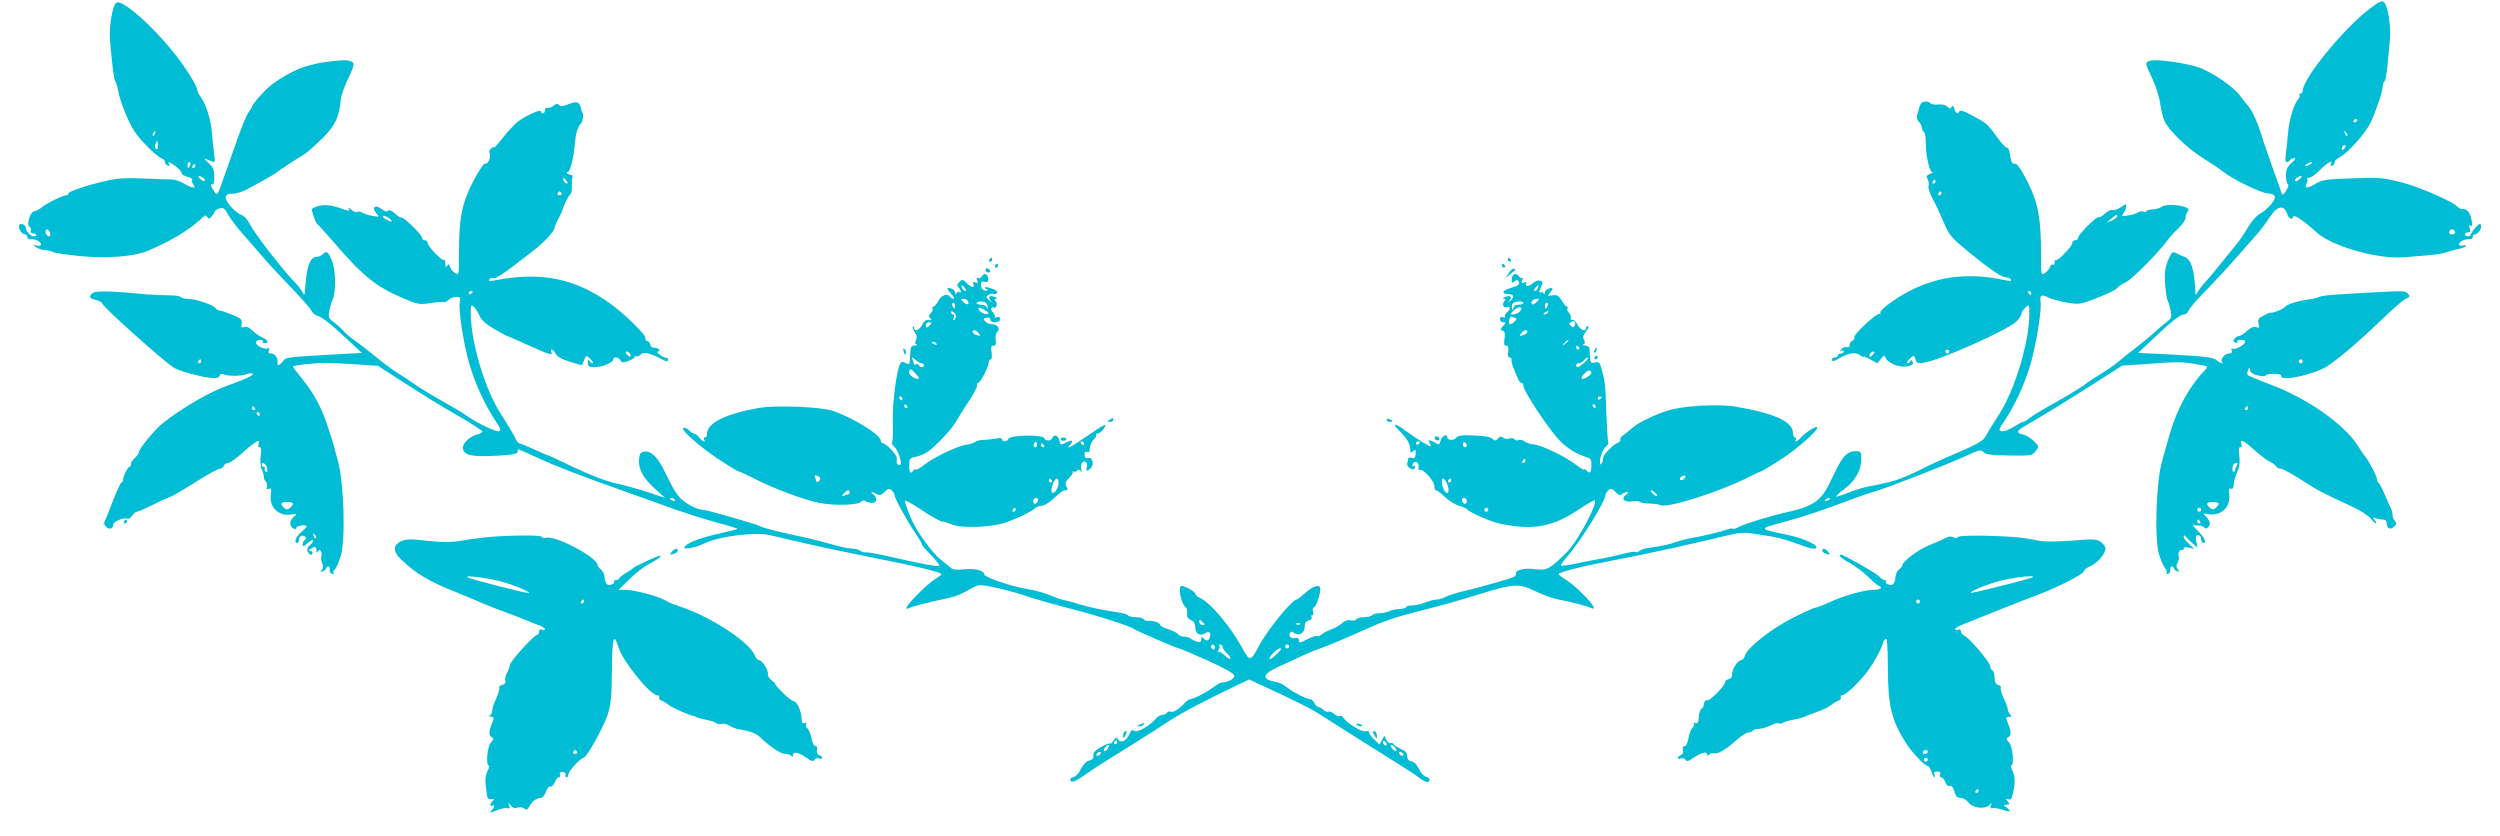 <?xml version="1.0" standalone="no"?>
<!DOCTYPE svg PUBLIC "-//W3C//DTD SVG 20010904//EN"
 "http://www.w3.org/TR/2001/REC-SVG-20010904/DTD/svg10.dtd">
<svg version="1.0" xmlns="http://www.w3.org/2000/svg"
 width="1280pt" height="428pt" viewBox="0 0 1280 428"
 preserveAspectRatio="xMidYMid meet">
<g transform="translate(0,428) scale(0.1,-0.1)"
fill="#00bcd4" stroke="none">
<path d="M12134 4236 c-133 -100 -344 -358 -344 -421 0 -8 -5 -15 -12 -15 -6
0 -8 -3 -5 -7 4 -3 1 -13 -7 -22 -22 -25 -47 -110 -51 -171 -3 -30 -7 -76 -11
-102 -4 -32 -3 -48 4 -48 6 0 14 5 17 10 3 6 13 10 21 10 10 0 5 -9 -13 -24
-21 -18 -28 -33 -29 -63 0 -21 4 -41 9 -45 7 -4 3 -17 -8 -34 -13 -21 -20 -24
-23 -14 -2 8 -21 62 -42 120 -21 58 -51 143 -65 190 -23 72 -52 129 -75 150
-3 3 -18 22 -34 44 -34 45 -150 123 -215 143 -67 21 -201 40 -236 33 -35 -7
-35 -9 6 -95 17 -36 34 -91 39 -123 4 -31 14 -72 21 -89 20 -48 117 -142 199
-193 40 -25 85 -55 100 -67 47 -39 199 -113 231 -113 18 0 32 -6 36 -16 6 -17
-38 -68 -78 -90 -15 -7 -39 -35 -55 -61 -15 -26 -40 -64 -55 -83 -95 -119
-152 -188 -173 -210 -13 -14 -28 -34 -34 -45 -11 -19 -11 -19 -12 5 -5 112
-22 165 -58 176 -9 3 -25 10 -34 15 -26 13 -27 13 -48 -35 -14 -34 -18 -61
-15 -115 3 -39 8 -79 13 -89 5 -9 12 -33 16 -54 6 -32 3 -39 -21 -57 -16 -12
-47 -38 -69 -59 -23 -20 -65 -55 -94 -77 -29 -22 -67 -52 -85 -68 -18 -15 -57
-42 -87 -60 -30 -18 -68 -43 -84 -56 -16 -12 -65 -43 -109 -68 -131 -74 -149
-85 -174 -104 -13 -11 -28 -19 -33 -19 -4 0 -27 -12 -49 -26 -22 -14 -49 -24
-60 -22 -18 3 -16 8 17 58 49 73 101 185 129 281 28 93 59 279 53 320 -6 37 4
44 39 26 15 -8 57 -19 93 -26 60 -10 71 -9 130 13 75 28 127 53 135 66 3 5 22
17 41 26 31 15 170 155 211 213 9 13 33 40 54 60 22 20 39 45 39 56 0 12 5 26
12 33 26 26 -107 47 -138 21 -7 -5 -26 -11 -43 -11 -17 -1 -31 -5 -31 -9 0 -5
-7 -6 -15 -3 -8 4 -21 2 -28 -3 -6 -6 -29 -13 -50 -16 -34 -5 -37 -4 -26 9 7
9 13 24 14 34 2 18 1 18 -26 -1 -15 -10 -34 -17 -41 -14 -8 3 -26 -5 -41 -19
-14 -13 -28 -21 -32 -18 -8 8 -105 -89 -105 -105 0 -7 -7 -13 -15 -13 -8 0
-15 -7 -15 -15 0 -16 -76 -95 -85 -87 -3 3 -5 -2 -5 -12 0 -9 -4 -15 -9 -11
-5 3 -12 -3 -15 -12 -3 -10 -15 -24 -26 -31 -20 -12 -20 -10 -20 100 0 182
-15 261 -70 369 -33 65 -53 93 -64 91 -15 -3 -20 10 -28 63 -2 11 -8 20 -13
19 -6 -1 -28 24 -51 55 -48 67 -52 70 -129 111 -36 20 -61 28 -63 21 -6 -18
-19 -12 -26 12 -4 16 -8 19 -14 9 -7 -10 -11 -10 -21 1 -7 9 -25 14 -46 12
-19 -2 -37 1 -40 6 -8 12 -42 12 -50 -1 -3 -5 -8 -18 -10 -27 -2 -10 -6 -25
-10 -34 -3 -9 1 -23 9 -32 9 -9 16 -22 16 -31 0 -8 5 -18 10 -21 6 -3 10 -28
10 -55 0 -65 19 -150 33 -151 7 0 2 -4 -11 -9 -19 -8 -21 -13 -12 -29 5 -11 7
-26 4 -34 -3 -8 7 -39 23 -68 16 -30 41 -84 57 -122 26 -61 37 -74 123 -145
114 -93 171 -132 194 -132 10 0 21 -5 25 -11 4 -8 -3 -9 -22 -5 -227 50 -412
15 -592 -112 -35 -24 -59 -48 -55 -54 3 -6 2 -8 -4 -5 -12 8 -137 -109 -129
-121 3 -6 -1 -12 -9 -16 -8 -3 -15 -13 -15 -22 0 -10 -5 -14 -14 -11 -8 3 -20
-2 -28 -11 -9 -11 -10 -14 0 -8 6 4 12 2 12 -3 0 -6 -7 -11 -15 -11 -8 0 -15
-4 -15 -10 0 -5 -7 -10 -15 -10 -8 0 -15 -4 -15 -10 0 -14 4 -13 43 9 45 25
80 29 101 12 9 -7 16 -11 16 -7 0 3 16 -3 36 -14 l35 -20 19 22 c17 21 19 21
25 5 11 -27 70 -50 110 -43 25 5 33 11 28 22 -5 12 -7 13 -14 3 -4 -8 -10 -11
-14 -8 -3 3 4 14 15 24 20 18 21 18 27 -4 5 -20 11 -23 42 -18 79 10 424 164
474 210 15 15 27 32 27 40 0 8 9 22 20 32 20 18 20 17 20 -36 -1 -144 -73
-381 -153 -508 -29 -45 -60 -95 -69 -112 -13 -26 -40 -41 -150 -89 -74 -31
-152 -67 -174 -79 -51 -27 -122 -57 -159 -66 -16 -4 -39 -9 -50 -12 -11 -3
-40 -9 -65 -13 -25 -4 -73 -19 -107 -33 -35 -14 -63 -22 -63 -19 1 4 21 22 45
40 53 39 85 96 85 152 0 37 -2 40 -28 40 -40 0 -63 -21 -96 -86 -16 -33 -36
-72 -44 -89 -39 -78 -85 -109 -202 -135 -92 -20 -223 -60 -253 -76 -16 -9 -31
-14 -34 -11 -3 3 -17 1 -32 -5 -27 -10 -132 -35 -186 -44 -16 -2 -48 -11 -70
-18 -38 -14 -86 -24 -149 -32 -15 -2 -34 -8 -42 -15 -7 -6 -17 -8 -22 -5 -5 3
-33 -2 -63 -10 -30 -8 -79 -19 -109 -24 -30 -5 -88 -16 -129 -25 -40 -9 -76
-13 -79 -11 -2 3 11 23 30 44 65 72 198 285 198 317 0 7 7 18 15 25 13 11 19
9 37 -9 14 -16 23 -20 31 -12 6 6 18 11 26 11 11 0 11 -3 -4 -13 -27 -21 -9
-40 31 -34 19 3 36 2 38 -2 3 -4 26 -9 52 -9 25 -1 50 -5 55 -8 31 -19 308 69
454 144 28 14 53 26 58 27 4 0 46 25 94 55 90 57 205 158 197 172 -6 9 -59
-25 -85 -54 -17 -19 -34 -25 -24 -8 3 5 1 10 -4 10 -6 0 -11 10 -11 23 0 58
-96 102 -295 135 -88 15 -265 5 -345 -20 -61 -18 -152 -62 -179 -86 -14 -13
-36 -30 -48 -39 -13 -8 -20 -19 -17 -24 3 -5 -3 -12 -13 -16 -21 -7 -72 -58
-74 -73 -1 -5 -2 -14 -3 -19 0 -5 -5 -13 -10 -18 -5 -4 -6 9 -2 32 4 22 16 47
26 56 11 9 17 19 15 21 -3 3 -7 67 -10 144 -5 153 -7 169 -24 232 -10 37 -15
41 -35 36 -20 -5 -23 -1 -25 28 -1 18 -3 39 -3 46 -1 6 -11 12 -22 13 -12 0
-15 3 -9 6 9 3 10 10 3 23 -7 13 -4 24 11 44 11 14 16 26 10 26 -6 0 -11 -4
-11 -10 0 -21 -30 -9 -43 18 -7 15 -19 26 -26 24 -7 -1 -11 3 -9 10 3 7 -1 19
-9 26 -7 8 -11 18 -8 23 4 5 2 9 -2 9 -5 0 -17 14 -27 31 -15 26 -23 30 -47
27 -26 -4 -28 -3 -14 12 20 22 19 29 -5 23 -11 -3 -20 -13 -21 -22 0 -10 -2
-11 -6 -3 -2 6 -10 9 -16 5 -7 -4 -8 0 -4 10 4 10 10 23 13 31 9 23 -25 27
-48 6 -20 -19 -44 -18 -33 1 4 5 -2 6 -11 2 -14 -5 -16 -3 -10 12 4 11 4 16 0
12 -4 -4 -12 1 -19 10 -15 20 -35 9 -35 -19 0 -16 3 -18 14 -9 10 9 16 9 21 1
9 -15 0 -23 -42 -35 -40 -12 -48 -28 -16 -30 34 -2 39 -13 18 -33 -16 -14 -17
-15 -6 0 15 20 3 28 -24 17 -12 -4 -14 -8 -5 -8 10 -1 11 -4 3 -12 -15 -15 -5
-39 13 -32 19 7 18 -11 -1 -27 -8 -7 -12 -16 -9 -21 3 -5 -2 -6 -10 -3 -11 4
-16 0 -16 -10 0 -9 7 -16 17 -16 15 0 15 -1 -1 -19 -15 -16 -15 -19 -2 -24 11
-4 13 -15 9 -41 -4 -28 -2 -36 9 -36 10 0 13 -8 10 -30 -3 -19 0 -30 7 -30 7
0 11 -6 10 -12 -1 -7 3 -25 9 -40 7 -16 16 -39 22 -53 5 -14 14 -25 20 -25 5
0 10 -7 10 -16 0 -26 130 -223 185 -279 44 -44 84 -69 147 -89 13 -4 17 -15
16 -41 -1 -37 -7 -42 -26 -23 -7 7 -12 8 -12 4 0 -4 -17 6 -38 22 -54 43 -176
102 -217 106 -19 2 -41 9 -50 16 -8 7 -21 10 -30 7 -8 -4 -17 -2 -21 4 -3 5
-15 7 -25 4 -11 -4 -26 -2 -33 4 -10 8 -17 7 -26 -4 -10 -12 -16 -13 -27 -3
-17 13 -34 16 -117 19 -42 2 -62 -2 -70 -12 -12 -16 -46 -14 -46 2 0 21 -28 7
-34 -17 -5 -18 -10 -23 -19 -16 -7 5 -20 12 -30 15 -15 6 -16 4 -6 -14 10 -20
9 -20 -30 3 -23 13 -64 40 -92 61 -56 42 -76 43 -36 3 40 -39 57 -68 57 -94 0
-21 2 -22 15 -12 13 11 15 8 13 -14 -2 -20 -6 -25 -20 -20 -10 3 -18 1 -18 -5
0 -5 -2 -15 -5 -23 -3 -7 3 -18 14 -25 16 -10 20 -9 25 3 4 9 2 12 -5 8 -7 -4
-10 -1 -7 7 8 24 33 16 31 -9 -2 -13 1 -21 5 -18 16 9 75 -54 76 -82 1 -15 3
-25 7 -22 3 3 23 -12 45 -33 21 -20 56 -42 76 -47 20 -6 38 -14 40 -18 4 -10
94 -52 148 -68 25 -8 81 -17 126 -21 106 -8 193 18 298 89 42 28 78 49 81 46
16 -16 -84 -204 -139 -261 -83 -85 -106 -99 -158 -92 -61 9 -109 -2 -106 -22
2 -11 -11 -20 -42 -28 -94 -28 -187 -53 -239 -65 -29 -7 -65 -19 -80 -26 -14
-8 -36 -14 -47 -14 -12 0 -38 -7 -57 -15 -20 -8 -50 -15 -67 -15 -16 0 -30 -4
-30 -8 0 -5 -16 -9 -35 -10 -19 -1 -44 -6 -54 -12 -11 -5 -33 -10 -50 -10 -16
0 -33 -4 -36 -10 -3 -5 -21 -10 -40 -10 -19 0 -37 -5 -41 -11 -3 -6 -16 -8
-28 -5 -15 4 -30 -2 -45 -15 -12 -11 -36 -25 -54 -31 -17 -6 -40 -18 -50 -26
-9 -8 -20 -12 -23 -9 -4 3 -24 -3 -45 -13 -46 -24 -49 -24 -49 -6 0 9 -7 12
-19 9 -21 -5 -36 11 -26 27 5 8 11 7 20 0 23 -19 55 -2 55 30 0 20 6 29 21 33
12 3 18 10 14 16 -3 6 -2 11 3 11 6 0 8 9 5 20 -3 11 -1 20 4 20 10 0 33 65
33 94 0 27 -35 18 -76 -19 -21 -19 -41 -35 -46 -35 -22 0 -152 -159 -192 -237
-43 -81 -48 -81 -86 -10 -56 104 -162 231 -213 254 -15 7 -27 17 -27 23 0 10
-52 40 -70 40 -21 0 -3 -92 22 -111 5 -3 7 -16 6 -30 -2 -17 4 -27 20 -34 15
-7 22 -18 22 -38 0 -32 24 -46 51 -29 20 13 32 2 23 -22 -7 -19 -16 -20 -32
-4 -9 9 -12 8 -12 -6 0 -13 -5 -16 -22 -11 -13 4 -27 11 -32 16 -6 5 -20 9
-32 9 -12 0 -27 6 -33 13 -6 8 -29 19 -51 26 -22 6 -40 16 -40 21 0 11 -39 25
-62 21 -9 -1 -19 3 -23 9 -3 5 -21 10 -40 10 -19 0 -36 4 -39 9 -3 5 -23 11
-43 14 -84 13 -151 26 -203 42 -30 10 -66 19 -80 22 -13 2 -38 10 -55 18 -39
17 -90 32 -140 40 -72 11 -215 60 -215 73 0 21 -51 34 -106 27 -36 -4 -56 -2
-65 7 -8 7 -33 28 -56 46 -39 30 -112 131 -141 192 -24 53 -42 103 -38 107 2
3 43 -20 89 -51 47 -31 92 -56 100 -56 8 0 32 -7 53 -16 48 -20 204 -14 274
11 62 22 132 56 148 72 7 7 23 13 35 13 12 0 40 17 62 38 42 38 48 42 65 42 7
0 7 6 0 19 -8 16 -5 25 14 44 14 14 22 28 18 33 -4 4 -2 4 5 0 6 -3 15 -1 19
5 4 8 9 7 16 -2 7 -10 8 -9 4 6 -3 11 -2 26 3 34 12 19 33 3 26 -20 -7 -22 1
-25 20 -5 19 18 8 58 -14 51 -12 -3 -17 1 -18 16 -1 14 3 19 13 15 10 -4 14 2
14 19 0 14 9 34 19 44 11 11 17 22 13 25 -3 3 1 6 9 6 13 0 44 38 37 45 -2 2
-42 -23 -88 -55 -79 -55 -121 -77 -92 -48 22 22 12 29 -18 13 -29 -15 -30 -15
-36 10 -6 26 -29 34 -36 13 -6 -17 -36 -18 -42 -1 -8 19 -175 16 -183 -4 -6
-16 -33 -17 -33 -2 0 7 -11 8 -29 4 -16 -3 -45 -7 -63 -7 -18 0 -39 -5 -46
-11 -7 -6 -27 -12 -44 -14 -42 -4 -172 -67 -216 -103 -20 -16 -39 -27 -43 -24
-4 2 -10 0 -14 -6 -12 -20 -21 -9 -20 27 0 34 3 38 32 44 18 3 45 14 60 24 38
24 132 123 150 160 9 16 37 62 63 100 26 39 45 76 43 83 -3 6 0 12 6 12 11 0
54 85 54 108 0 6 5 12 10 12 5 0 7 15 4 35 -5 27 -2 35 10 35 11 0 14 8 11 30
-3 18 1 35 9 42 17 14 -1 38 -29 38 -11 0 -26 6 -33 14 -12 12 -11 15 5 19 13
3 20 0 20 -9 0 -8 10 -14 25 -14 16 0 25 6 25 16 0 11 -5 14 -17 10 -10 -4
-14 -4 -10 0 4 4 0 15 -9 25 -10 11 -12 19 -5 24 6 3 11 3 11 -2 0 -4 4 -1 10
7 5 9 5 19 -2 27 -8 10 -7 13 3 14 8 0 5 4 -6 8 -27 11 -39 3 -24 -17 10 -13
9 -13 -7 1 -16 15 -17 19 -4 27 8 5 20 8 27 5 7 -2 15 0 18 5 4 6 -6 15 -20
20 -33 13 -55 13 -35 0 12 -7 11 -9 -5 -8 -14 1 -20 10 -22 26 -1 19 3 23 18
19 14 -4 19 0 19 13 0 26 -21 36 -32 16 -5 -9 -14 -13 -20 -10 -8 5 -9 1 -5
-10 6 -14 3 -17 -9 -12 -12 4 -15 2 -10 -9 8 -22 -11 -18 -35 6 -19 19 -22 20
-37 5 -13 -12 -13 -18 -4 -28 14 -14 16 -32 3 -24 -5 4 -12 0 -14 -6 -4 -8 -6
-7 -6 3 -1 9 -10 19 -21 22 -26 7 -25 -1 2 -30 12 -13 16 -23 10 -23 -6 0 -14
5 -17 10 -13 20 -45 10 -60 -20 -9 -16 -20 -30 -26 -30 -6 0 -8 -4 -4 -9 3 -5
-1 -16 -9 -24 -11 -11 -12 -17 -3 -26 9 -10 8 -12 -8 -9 -13 2 -24 -6 -33 -24
-13 -28 -42 -39 -42 -16 0 6 -3 9 -6 5 -3 -3 1 -16 10 -28 10 -15 12 -27 6
-40 -7 -12 -6 -19 3 -22 6 -3 3 -6 -9 -6 -21 -1 -22 -4 -25 -66 -1 -32 -3 -34
-21 -24 -15 8 -23 8 -28 -2 -19 -29 -41 -200 -39 -296 2 -57 0 -106 -4 -109
-4 -4 1 -12 10 -19 9 -7 22 -31 29 -54 10 -35 10 -41 -2 -41 -8 0 -14 6 -13
13 1 6 1 18 0 25 -1 16 -55 72 -70 72 -6 0 -11 6 -11 13 0 29 -129 111 -241
152 -60 22 -293 32 -385 16 -167 -29 -264 -77 -264 -132 0 -11 -5 -19 -11 -19
-5 0 -7 -4 -4 -10 12 -19 -11 -10 -25 10 -8 11 -20 20 -26 20 -6 0 -17 7 -24
15 -7 8 -20 15 -28 15 -29 0 69 -89 171 -157 54 -36 103 -66 110 -67 7 -1 40
-17 74 -34 107 -55 258 -111 339 -127 82 -16 203 -11 215 8 4 6 12 6 20 1 8
-5 23 -9 35 -9 25 -1 28 30 4 45 -20 13 -4 13 20 0 15 -8 23 -5 39 11 17 18
23 20 36 9 8 -7 15 -18 15 -25 0 -15 66 -136 108 -197 18 -26 32 -50 32 -55 0
-5 20 -28 45 -53 24 -25 44 -49 45 -54 0 -11 -72 2 -290 52 -41 9 -81 15 -88
14 -8 -2 -19 2 -26 7 -7 6 -26 12 -42 12 -29 2 -54 7 -149 34 -27 8 -104 26
-170 40 -66 14 -131 31 -145 37 -14 6 -29 13 -35 14 -123 38 -254 74 -266 74
-31 0 -97 36 -121 65 -24 30 -33 45 -77 135 -32 67 -67 102 -99 98 -23 -3 -27
-8 -30 -40 -4 -50 20 -94 81 -150 l52 -47 -85 28 c-47 16 -121 36 -165 46 -51
11 -128 40 -214 81 -73 35 -135 64 -138 64 -3 0 -34 13 -70 30 -35 16 -69 30
-74 30 -5 0 -16 15 -24 33 -8 17 -40 70 -69 115 -84 129 -156 371 -156 524 0
35 2 39 16 28 8 -8 21 -28 29 -46 9 -22 32 -43 75 -68 33 -20 63 -36 65 -36 3
0 28 -11 57 -24 164 -74 179 -79 171 -60 -8 23 11 16 22 -7 7 -15 30 -28 70
-40 33 -10 61 -19 63 -19 1 0 7 12 13 26 9 26 10 26 29 9 11 -10 18 -21 15
-24 -4 -3 -10 1 -15 9 -8 12 -10 10 -10 -7 0 -20 5 -23 35 -23 38 0 95 24 95
40 0 16 28 12 37 -5 7 -12 14 -13 41 -3 18 7 32 16 32 21 0 4 4 6 9 3 5 -3 14
1 20 8 13 16 45 10 99 -18 36 -19 42 -20 42 -6 0 6 -3 9 -7 8 -5 -2 -19 5 -33
15 -13 9 -19 17 -12 17 7 0 10 5 7 10 -3 6 -15 10 -26 10 -10 0 -19 6 -19 14
0 8 -7 17 -16 20 -8 3 -13 10 -10 15 8 12 -105 123 -180 177 -180 129 -353
164 -588 119 -29 -6 -37 -5 -31 4 4 7 13 10 20 7 14 -5 53 22 190 128 72 55
125 112 125 132 0 5 8 25 19 44 10 19 19 38 20 42 6 24 32 78 41 83 5 3 9 20
8 38 -1 18 0 39 3 47 2 8 -1 14 -8 15 -15 0 -30 15 -15 15 11 0 30 76 36 150
4 50 13 78 32 100 10 12 13 55 4 55 -1 0 -3 8 -5 19 -7 34 -21 40 -63 23 -29
-12 -42 -13 -50 -5 -9 9 -16 7 -29 -4 -10 -8 -24 -13 -30 -11 -7 3 -13 -2 -13
-11 0 -9 -4 -16 -10 -16 -5 0 -10 4 -10 9 0 13 -63 -14 -109 -45 -20 -13 -57
-52 -83 -85 -27 -34 -48 -58 -48 -54 0 4 -7 2 -15 -5 -8 -7 -12 -17 -9 -22 10
-16 -6 -60 -20 -55 -8 3 -30 -29 -63 -91 -58 -113 -73 -186 -73 -367 0 -113 0
-115 -20 -103 -11 7 -23 21 -26 32 -5 15 -8 16 -15 5 -6 -10 -9 -8 -9 10 0 13
-2 22 -5 19 -9 -8 -85 71 -85 87 0 8 -7 15 -15 15 -8 0 -15 6 -15 14 0 15 -99
111 -106 103 -3 -3 -17 6 -31 19 -17 16 -30 21 -36 15 -7 -7 -19 -3 -35 10
-32 24 -51 5 -24 -24 16 -18 15 -19 -23 -12 -22 4 -45 12 -52 17 -7 5 -17 7
-23 3 -6 -4 -21 1 -32 12 -12 10 -18 12 -14 6 9 -16 7 -16 -44 2 -49 17 -88
19 -123 6 -24 -9 -24 -11 -12 -46 6 -21 16 -40 21 -44 5 -3 38 -40 74 -81 157
-184 225 -238 364 -297 75 -32 83 -33 140 -25 34 6 64 8 69 5 4 -2 14 3 23 11
8 9 26 16 39 16 22 0 24 -3 19 -29 -8 -38 21 -222 51 -320 28 -96 80 -208 129
-281 30 -45 33 -56 20 -58 -16 -4 -115 44 -169 82 -16 12 -39 26 -50 32 -119
67 -187 108 -220 132 -22 16 -58 39 -80 53 -22 13 -73 50 -113 84 -41 33 -88
70 -105 81 -18 12 -44 34 -59 50 -14 16 -38 37 -52 47 -23 16 -26 23 -20 55 4
20 11 46 16 56 19 37 18 155 -3 202 -19 46 -27 52 -47 32 -7 -7 -20 -13 -29
-13 -37 0 -54 -49 -62 -180 -2 -19 -2 -19 -14 2 -7 12 -22 32 -35 45 -68 70
-211 255 -236 306 -9 18 -27 37 -39 41 -37 15 -89 75 -81 95 4 10 15 16 28 14
11 -1 37 4 56 11 33 14 170 90 180 101 5 5 96 65 141 92 14 9 54 45 90 80 66
66 86 109 94 200 2 20 19 69 39 109 36 76 36 83 -9 90 -19 3 -120 -8 -155 -17
-8 -2 -32 -8 -52 -13 -51 -12 -160 -75 -200 -114 -39 -38 -78 -85 -78 -93 0
-3 -9 -18 -20 -33 -10 -15 -39 -86 -63 -157 -25 -71 -56 -160 -70 -198 -24
-68 -25 -68 -41 -45 -18 26 -21 43 -7 34 5 -3 9 15 8 41 -1 38 -6 50 -32 72
-16 14 -22 23 -13 19 10 -4 25 -10 35 -14 14 -6 15 -1 9 43 -4 27 -9 74 -11
105 -5 65 -29 142 -56 181 -11 14 -19 31 -19 37 0 14 -31 69 -74 130 -109 155
-299 333 -339 318 -20 -8 -40 -124 -34 -194 15 -158 20 -199 27 -208 4 -5 11
-28 15 -50 10 -56 53 -163 85 -210 33 -48 113 -127 138 -136 9 -3 17 -12 17
-19 0 -7 6 -15 14 -18 8 -3 11 0 7 7 -11 17 2 13 34 -11 17 -12 30 -27 30 -34
0 -7 14 -15 30 -19 17 -4 27 -11 24 -16 -3 -6 0 -16 6 -24 19 -22 -8 -19 -48
5 -18 11 -45 20 -60 21 -15 0 -80 2 -144 5 -88 4 -136 2 -190 -11 -99 -22
-198 -55 -198 -66 0 -5 -5 -9 -11 -9 -17 0 -101 -41 -124 -61 -11 -9 -29 -19
-40 -21 -21 -4 -41 -68 -24 -79 6 -3 9 -12 7 -19 -2 -8 2 -14 9 -15 20 0 27
-15 7 -15 -18 0 -40 24 -42 44 -1 15 -26 26 -33 14 -9 -14 12 -48 28 -48 7 0
13 -6 13 -14 0 -8 8 -13 17 -11 22 3 53 -12 53 -27 0 -6 -10 -8 -22 -5 -22 6
-22 6 -4 -8 11 -8 31 -15 44 -15 13 0 32 -5 42 -10 11 -6 78 -15 149 -22 136
-12 268 -1 336 27 123 52 219 110 284 173 12 11 15 11 23 0 7 -10 11 -9 23 6
8 10 16 22 17 26 2 4 12 10 24 14 16 5 25 -2 42 -33 12 -22 49 -70 83 -108 33
-37 81 -93 107 -123 26 -30 88 -96 137 -147 50 -52 94 -102 99 -113 5 -11 18
-23 30 -26 26 -8 72 -44 160 -127 l69 -64 -129 -7 c-263 -15 -258 -14 -276
-36 -18 -23 -30 -26 -27 -7 4 22 -13 47 -32 47 -13 0 -17 5 -12 17 4 10 2 14
-5 10 -15 -10 -62 13 -62 30 0 7 9 13 21 13 11 0 18 -4 15 -8 -3 -5 1 -9 9 -9
24 0 17 17 -12 29 -16 7 -38 23 -51 36 -14 15 -29 21 -41 17 -15 -4 -18 -1
-14 18 4 20 -2 27 -47 45 -29 12 -59 22 -66 22 -7 0 -17 6 -21 13 -11 16 -103
47 -141 47 -17 0 -33 4 -36 9 -4 5 -30 9 -59 9 -28 0 -81 2 -117 5 -171 17
-261 19 -275 7 -22 -18 -18 -28 14 -35 16 -3 32 -12 34 -19 9 -23 332 -311
371 -331 33 -17 127 -43 178 -49 35 -4 47 -2 52 10 4 10 11 12 23 7 22 -10 91
-9 115 1 10 4 23 6 30 4 16 -6 -27 -26 -147 -70 -86 -33 -222 -113 -313 -186
-42 -33 -122 -132 -122 -150 0 -5 -9 -17 -20 -27 -11 -10 -20 -24 -20 -32 0
-7 -3 -13 -7 -13 -9 0 -33 -49 -33 -67 0 -7 -4 -13 -8 -13 -4 0 -22 -39 -41
-87 -18 -49 -37 -96 -43 -107 -7 -14 -6 -22 5 -33 16 -17 37 -10 37 12 0 15
57 38 72 29 5 -3 16 3 24 15 8 12 20 21 25 21 5 0 41 15 79 34 37 19 78 37 90
41 11 4 70 38 130 76 60 38 116 69 125 69 8 0 18 7 21 15 4 8 14 15 23 15 9 0
46 27 82 60 63 56 85 66 72 34 -3 -8 0 -14 7 -14 8 0 9 -13 5 -42 -4 -26 -2
-55 6 -73 7 -16 11 -34 10 -39 -1 -4 3 -14 10 -22 6 -8 9 -20 6 -28 -4 -10 -1
-13 9 -9 13 5 15 0 11 -26 -11 -67 40 -117 106 -105 27 4 30 3 16 -8 -25 -20
-30 -45 -12 -60 13 -10 17 -10 20 0 5 12 53 18 53 6 0 -3 -13 -16 -28 -29 -27
-23 -39 -55 -20 -55 4 0 8 6 8 14 0 20 19 31 32 18 6 -6 6 -12 -1 -16 -6 -4
-11 -14 -11 -23 0 -14 4 -13 23 5 13 12 26 19 30 16 3 -4 -3 -14 -14 -23 -13
-10 -18 -22 -14 -34 8 -18 25 -24 25 -7 0 6 -6 10 -12 10 -9 0 -8 4 2 10 22
14 30 12 30 -7 0 -14 2 -15 9 -5 7 11 10 10 15 -3 3 -9 4 -21 1 -25 -3 -5 -1
-19 4 -33 7 -17 6 -28 -2 -36 -9 -9 -8 -11 6 -6 9 4 17 11 17 16 0 5 5 9 10 9
6 0 10 -7 8 -16 -2 -10 4 -19 12 -22 8 -3 12 -1 8 3 -4 4 -2 13 6 19 7 6 21
38 31 70 25 83 16 374 -15 486 -11 41 -22 82 -24 90 -2 9 -16 51 -31 95 -31
94 -70 164 -131 239 -24 30 -44 57 -44 59 0 7 120 20 175 19 28 -1 97 -4 155
-8 l105 -7 115 -74 c130 -84 183 -117 323 -198 53 -31 97 -61 97 -65 0 -4 -12
-11 -28 -15 -34 -8 -72 -43 -72 -66 0 -40 45 -50 178 -42 76 4 102 9 102 20 0
7 2 13 4 13 2 0 43 -19 92 -41 91 -43 227 -95 464 -179 74 -26 185 -66 245
-88 61 -21 158 -52 217 -68 59 -15 106 -30 104 -32 -2 -2 -48 -14 -103 -26
-98 -23 -155 -46 -169 -67 -9 -15 59 -3 98 17 72 37 262 62 340 44 29 -7 108
-25 176 -41 67 -16 225 -49 350 -74 229 -45 352 -75 352 -85 0 -3 -14 -14 -31
-24 -18 -11 -58 -46 -90 -78 -59 -60 -75 -87 -41 -70 15 8 70 22 210 53 23 5
59 20 80 32 20 13 48 27 62 30 26 6 167 -27 269 -63 31 -10 119 -35 196 -55
136 -34 310 -90 330 -105 14 -10 222 -100 232 -100 4 0 70 -28 146 -62 96 -44
137 -67 137 -79 0 -15 -33 -32 -66 -34 -6 0 -26 -12 -45 -26 -35 -26 -100 -59
-116 -59 -5 0 -16 -8 -25 -17 -28 -32 -60 -52 -73 -47 -7 3 -16 1 -20 -5 -3
-6 -14 -11 -23 -11 -10 0 -25 -9 -34 -20 -32 -37 -97 -73 -111 -62 -10 8 -16
4 -25 -18 -16 -34 -42 -47 -57 -26 -10 12 -13 12 -24 -6 -7 -11 -15 -18 -18
-15 -3 3 -24 -5 -46 -18 -30 -17 -41 -29 -39 -43 2 -14 -4 -21 -21 -26 -15 -3
-31 -20 -42 -42 -9 -20 -26 -39 -36 -41 -10 -3 -19 -9 -19 -12 0 -21 17 -17
59 11 77 53 91 62 228 147 73 45 169 106 215 137 71 46 182 105 373 196 l41
19 84 -39 c115 -53 231 -110 254 -125 99 -63 379 -240 431 -272 36 -22 82 -52
101 -67 20 -15 40 -25 45 -22 15 9 10 21 -10 27 -10 2 -27 21 -36 40 -10 22
-25 37 -38 39 -15 2 -22 10 -22 26 0 17 -9 28 -32 37 -17 7 -34 18 -37 24 -4
6 -11 9 -16 6 -5 -3 -14 4 -21 16 l-11 22 -13 -22 -12 -23 -26 25 c-15 13 -27
30 -27 36 0 7 -7 10 -18 7 -19 -6 -99 43 -115 71 -5 7 -13 11 -18 7 -6 -3 -19
2 -29 11 -10 9 -23 14 -29 11 -5 -3 -16 1 -24 9 -9 8 -20 15 -26 15 -6 0 -15
9 -21 20 -6 11 -15 20 -21 20 -18 0 -82 32 -118 59 -19 14 -39 26 -45 26 -6 1
-23 5 -38 9 -48 14 -35 40 35 71 34 16 91 41 126 58 35 16 76 33 90 37 31 10
145 58 222 93 86 40 159 66 261 92 142 36 222 58 353 99 155 48 184 49 268 8
36 -18 90 -37 119 -42 61 -11 151 -35 167 -44 6 -4 11 -3 11 3 0 17 -91 110
-136 138 -24 15 -44 30 -44 33 0 10 116 40 275 70 159 30 388 80 569 124 88
21 101 22 178 10 97 -14 133 -23 211 -52 61 -23 87 -27 87 -14 0 17 -78 50
-160 66 -135 28 -135 29 -19 60 100 26 213 64 364 121 39 15 86 31 105 36 69
19 376 139 479 186 64 30 74 32 85 19 9 -13 36 -16 130 -18 114 -2 120 -1 138
22 19 23 19 23 -8 51 -15 15 -40 31 -55 34 -39 9 -36 19 14 47 84 48 254 153
372 229 l120 77 105 7 c175 13 203 13 265 2 33 -5 62 -11 64 -13 3 -2 -3 -12
-12 -22 -77 -79 -142 -198 -177 -322 -12 -41 -31 -106 -41 -145 -30 -106 -39
-401 -14 -476 10 -30 24 -61 31 -70 8 -9 11 -19 7 -24 -5 -4 -1 -6 7 -3 8 3
14 12 12 22 -2 9 2 16 8 16 5 0 10 -4 10 -9 0 -5 7 -12 16 -15 14 -5 15 -4 5
8 -9 11 -10 20 -1 36 6 11 8 24 5 29 -7 13 5 42 16 35 5 -3 9 0 9 6 0 8 9 10
28 6 l27 -7 -27 26 c-16 14 -28 31 -28 38 0 7 3 8 8 2 4 -5 20 -21 36 -35 l28
-25 -7 32 c-5 26 -3 33 9 33 9 0 16 -8 16 -20 0 -11 5 -20 10 -20 19 0 10 24
-22 57 l-32 33 26 0 c15 0 30 -5 33 -10 10 -17 35 8 28 28 -3 9 -13 23 -22 31
-14 12 -11 13 19 8 65 -9 113 40 103 104 -3 24 -1 30 9 27 8 -4 14 3 14 16 2
25 7 41 23 81 8 18 10 47 6 73 -4 29 -3 42 5 42 7 0 10 6 7 14 -12 31 8 23 62
-25 31 -28 67 -56 81 -62 14 -6 29 -17 33 -24 4 -7 16 -13 25 -13 9 0 55 -25
102 -55 83 -54 105 -66 261 -138 42 -19 85 -47 96 -61 12 -14 24 -26 28 -26 4
0 1 8 -6 17 -12 15 -12 16 4 10 10 -4 27 -7 38 -7 12 0 19 -7 19 -19 0 -28 19
-36 38 -17 13 12 14 19 4 28 -7 7 -12 20 -12 30 0 10 -4 26 -9 36 -5 9 -19 42
-32 72 -13 30 -27 57 -31 58 -5 2 -8 11 -8 19 0 15 -41 93 -62 118 -5 5 -22
31 -38 56 -70 108 -257 239 -440 308 -63 24 -118 47 -121 50 -4 3 -3 15 1 26
7 15 9 16 9 4 1 -9 9 -20 19 -24 25 -11 62 -15 62 -7 0 4 18 8 40 8 27 1 40
-3 40 -12 0 -30 179 11 242 55 69 48 173 138 273 235 55 54 111 101 124 107
20 8 21 12 10 25 -11 14 -30 15 -119 10 -258 -13 -316 -18 -335 -26 -11 -5
-36 -11 -55 -13 -61 -9 -111 -25 -123 -40 -10 -12 -64 -32 -75 -28 -1 1 -16
-6 -33 -15 -26 -13 -30 -20 -25 -41 6 -21 4 -24 -13 -18 -13 4 -28 -3 -47 -20
-15 -14 -32 -25 -39 -25 -7 0 -18 -6 -24 -14 -9 -11 -8 -15 4 -20 9 -3 13 -2
10 4 -3 6 5 10 19 10 17 0 24 -4 20 -14 -6 -16 -52 -38 -65 -31 -5 3 -6 -1 -3
-9 4 -11 0 -16 -15 -16 -20 0 -46 -32 -34 -44 14 -13 -11 -5 -27 9 -18 16 -62
21 -274 32 l-129 6 69 65 c98 93 146 132 166 132 9 0 19 8 23 19 3 10 42 56
88 102 45 46 109 115 142 153 33 38 81 92 106 120 26 28 61 74 78 101 38 60
74 69 90 23 10 -29 26 -37 33 -16 4 11 66 -32 116 -79 78 -74 317 -142 454
-130 34 3 94 8 131 11 38 4 76 10 85 15 9 4 34 11 54 15 21 4 40 11 43 15 3 5
-4 7 -15 4 -11 -3 -20 0 -20 5 0 15 31 30 53 27 9 -2 17 3 17 11 0 8 5 14 11
14 17 0 38 32 31 48 -3 10 -11 6 -28 -14 -13 -15 -24 -31 -24 -36 0 -4 -7 -8
-15 -8 -8 0 -15 5 -15 10 0 6 7 10 16 10 11 0 14 6 9 21 -5 16 -4 19 5 14 9
-6 10 1 5 26 -9 42 -22 59 -46 59 -10 0 -20 4 -24 9 -14 24 -195 103 -288 127
-94 24 -113 26 -253 21 -129 -4 -155 -8 -185 -26 -44 -27 -63 -28 -50 -2 6 10
7 21 4 25 -3 3 1 6 10 6 10 0 34 18 56 40 35 37 72 56 55 29 -4 -7 -1 -10 7
-7 8 3 13 10 12 17 -2 6 10 17 25 25 42 21 135 126 160 179 28 60 62 162 62
186 0 11 4 22 9 25 7 5 13 49 27 211 7 69 -10 173 -29 193 -11 11 -24 5 -73
-32z m-64 -570 c0 -3 -4 -8 -10 -11 -5 -3 -10 -1 -10 4 0 6 5 11 10 11 6 0 10
-2 10 -4z m-11277 -71 c-3 -9 -8 -14 -10 -11 -3 3 -2 9 2 15 9 16 15 13 8 -4z
m11225 -10 c-3 -3 -9 2 -12 12 -6 14 -5 15 5 6 7 -7 10 -15 7 -18z m-11210
-51 c0 -15 -4 -22 -10 -16 -5 5 -6 16 -2 25 9 23 12 21 12 -9z m11194 -16 c-7
-7 -12 -8 -12 -2 0 14 12 26 19 19 2 -3 -1 -11 -7 -17z m-11028 -83 c-4 -8 -8
-15 -10 -15 -2 0 -4 7 -4 15 0 8 4 15 10 15 5 0 7 -7 4 -15z m10856 5 c-8 -5
-19 -10 -25 -10 -5 0 -3 5 5 10 8 5 20 10 25 10 6 0 3 -5 -5 -10z m-10830 -10
c0 -5 -5 -10 -11 -10 -5 0 -7 5 -4 10 3 6 8 10 11 10 2 0 4 -4 4 -10z m40 -60
c8 -5 11 -12 8 -16 -4 -3 -14 1 -23 10 -18 17 -9 21 15 6z m10735 -6 c-9 -9
-19 -13 -23 -10 -3 4 0 11 8 16 24 15 33 11 15 -6z m-8875 -9 c7 -9 8 -15 2
-15 -5 0 -12 7 -16 15 -3 8 -4 15 -2 15 2 0 9 -7 16 -15z m7010 -5 c0 -5 -5
-10 -11 -10 -5 0 -7 5 -4 10 3 6 8 10 11 10 2 0 4 -4 4 -10z m-7035 -60 c3 -5
-1 -10 -10 -10 -9 0 -13 5 -10 10 3 6 8 10 10 10 2 0 7 -4 10 -10z m7065 0 c0
-5 -5 -10 -11 -10 -5 0 -7 5 -4 10 3 6 8 10 11 10 2 0 4 -4 4 -10z m-7935
-140 c4 -6 -5 -5 -19 2 -14 6 -26 15 -26 20 0 10 36 -7 45 -22z m8835 22 c0
-5 -12 -14 -27 -21 l-28 -11 24 20 c26 22 31 24 31 12z m-10584 -100 c-10 -10
-29 15 -21 28 6 9 10 8 17 -4 6 -10 7 -20 4 -24z m12314 17 c0 -5 -7 -9 -15
-9 -15 0 -20 12 -9 23 8 8 24 -1 24 -14z m-7630 -284 c7 -9 8 -15 2 -15 -5 0
-12 7 -16 15 -3 8 -4 15 -2 15 2 0 9 -7 16 -15z m2934 0 c-4 -8 -11 -15 -16
-15 -6 0 -5 6 2 15 7 8 14 15 16 15 2 0 1 -7 -2 -15z m-5454 -19 c0 -3 -4 -8
-10 -11 -5 -3 -10 -1 -10 4 0 6 5 11 10 11 6 0 10 -2 10 -4z m7980 -6 c0 -5
-2 -10 -4 -10 -3 0 -8 5 -11 10 -3 6 -1 10 4 10 6 0 11 -4 11 -10z m-5445 -41
c12 -19 -5 -23 -22 -6 -16 16 -16 17 -1 17 9 0 20 -5 23 -11z m2912 -6 c-9 -9
-19 -14 -23 -11 -10 10 6 28 24 28 15 0 15 -1 -1 -17z m-2810 -24 c1 -15 0
-17 -3 -6 -3 10 -15 17 -30 17 -13 0 -24 4 -24 9 0 5 12 8 28 7 20 -2 27 -9
29 -27z m2743 20 c0 -5 -11 -9 -25 -9 -17 0 -25 -6 -26 -17 0 -11 -2 -13 -6
-5 -3 7 -3 18 0 25 5 14 57 19 57 6z m-2910 -14 c0 -8 -2 -15 -4 -15 -2 0 -6
7 -10 15 -3 8 -1 15 4 15 6 0 10 -7 10 -15z m3034 0 c-4 -8 -8 -15 -10 -15 -2
0 -4 7 -4 15 0 8 4 15 10 15 5 0 7 -7 4 -15z m-2869 -43 c-17 -4 -45 15 -45
30 0 5 14 1 31 -9 22 -13 26 -19 14 -21z m2735 28 c0 -12 -24 -30 -42 -30 -17
0 -17 1 0 18 17 18 42 25 42 12z m-2897 -46 c-3 -8 -7 -14 -10 -14 -3 0 -3 7
1 15 3 8 1 15 -4 15 -6 0 -10 5 -10 11 0 8 4 8 14 -1 8 -6 12 -18 9 -26z
m3032 26 c-3 -5 -12 -10 -18 -10 -7 0 -6 4 3 10 19 12 23 12 15 0z m-171 -26
c13 -5 13 -8 1 -20 -20 -20 -34 -17 -28 6 6 22 6 22 27 14z m309 -40 c-4 -11
-8 -12 -20 -3 -11 10 -11 14 -1 20 17 10 28 2 21 -17z m-3293 12 c0 -2 -7 -9
-15 -16 -12 -10 -15 -10 -15 4 0 9 7 16 15 16 8 0 15 -2 15 -4z m240 -51 c14
-16 10 -18 -14 -9 -9 3 -16 10 -16 15 0 14 16 11 30 -6z m2810 6 c0 -5 -7 -12
-16 -15 -24 -9 -28 -7 -14 9 14 17 30 20 30 6z m210 -45 c0 -2 -8 -10 -17 -17
-16 -13 -17 -12 -4 4 13 16 21 21 21 13z m-3235 -16 c3 -6 -1 -7 -9 -4 -18 7
-21 14 -7 14 6 0 13 -4 16 -10z m3290 -20 c3 -5 1 -10 -4 -10 -6 0 -11 5 -11
10 0 6 2 10 4 10 3 0 8 -4 11 -10z m1895 -20 c0 -5 -4 -10 -10 -10 -5 0 -10 5
-10 10 0 6 5 10 10 10 6 0 10 -4 10 -10z m-6755 -11 c11 -17 -1 -21 -15 -4 -8
9 -8 15 -2 15 6 0 14 -5 17 -11z m6365 -4 c-7 -9 -15 -13 -17 -11 -7 7 7 26
19 26 6 0 6 -6 -2 -15z m-4872 -45 c7 0 12 -4 12 -10 0 -13 -17 -13 -25 0 -4
6 -11 8 -16 5 -5 -4 -9 -4 -9 -1 0 2 -3 13 -7 23 -6 17 -6 17 14 1 11 -10 25
-18 31 -18z m3412 25 c0 -7 -43 -45 -52 -45 -4 0 -8 5 -8 10 0 6 6 10 14 10 7
0 19 7 26 15 13 15 20 19 20 10z m-7100 -15 c0 -5 -5 -10 -11 -10 -5 0 -7 5
-4 10 3 6 8 10 11 10 2 0 4 -4 4 -10z m10760 0 c0 -5 -4 -10 -10 -10 -5 0 -10
5 -10 10 0 6 5 10 10 10 6 0 10 -4 10 -10z m-7100 -65 c16 -17 19 -25 9 -25
-22 1 -52 27 -44 39 8 15 8 15 35 -14z m3444 -10 c-33 -25 -50 -18 -24 10 16
17 27 22 34 15 7 -7 4 -15 -10 -25z m-3514 -115 c0 -5 -2 -10 -4 -10 -3 0 -8
5 -11 10 -3 6 -1 10 4 10 6 0 11 -4 11 -10z m3580 6 c0 -3 -4 -8 -10 -11 -5
-3 -10 -1 -10 4 0 6 5 11 10 11 6 0 10 -2 10 -4z m-3555 -46 c3 -5 1 -10 -4
-10 -6 0 -11 5 -11 10 0 6 2 10 4 10 3 0 8 -4 11 -10z m3525 0 c0 -5 -2 -10
-4 -10 -3 0 -8 5 -11 10 -3 6 -1 10 4 10 6 0 11 -4 11 -10z m-6865 -10 c3 -5
1 -10 -4 -10 -6 0 -11 5 -11 10 0 6 2 10 4 10 3 0 8 -4 11 -10z m10205 0 c0
-5 -5 -10 -11 -10 -5 0 -7 5 -4 10 3 6 8 10 11 10 2 0 4 -4 4 -10z m-10180
-30 c0 -5 -2 -10 -4 -10 -3 0 -8 5 -11 10 -3 6 -1 10 4 10 6 0 11 -4 11 -10z
m3976 -167 c-10 -10 -19 5 -10 18 6 11 8 11 12 0 2 -7 1 -15 -2 -18z m244 17
c0 -5 -2 -10 -4 -10 -3 0 -8 5 -11 10 -3 6 -1 10 4 10 6 0 11 -4 11 -10z
m1720 6 c0 -3 -4 -8 -10 -11 -5 -3 -10 -1 -10 4 0 6 5 11 10 11 6 0 10 -2 10
-4z m240 -17 c0 -5 -4 -9 -10 -9 -5 0 -10 7 -10 16 0 8 5 12 10 9 6 -3 10 -10
10 -16z m-2165 1 c3 -5 1 -10 -4 -10 -6 0 -11 5 -11 10 0 6 2 10 4 10 3 0 8
-4 11 -10z m2465 -80 c0 -5 -5 -10 -11 -10 -5 0 -7 5 -4 10 3 6 8 10 11 10 2
0 4 -4 4 -10z m-6442 -39 c2 -15 0 -21 -7 -16 -6 3 -9 11 -6 16 4 5 1 9 -4 9
-6 0 -11 5 -11 11 0 20 25 2 28 -20z m10085 17 c-4 -7 -8 -16 -8 -20 0 -17
-15 -19 -15 -1 0 21 8 33 22 33 5 0 6 -6 1 -12z m-7253 -68 c0 -5 -4 -12 -10
-15 -5 -3 -10 -4 -10 -1 0 2 -3 12 -6 20 -5 12 -2 15 10 10 9 -3 16 -10 16
-14z m4422 -2 c-6 -6 -15 -8 -19 -4 -4 4 -1 11 7 16 19 12 27 3 12 -12z
m-3237 -8 c3 -5 1 -10 -4 -10 -6 0 -11 5 -11 10 0 6 2 10 4 10 3 0 8 -4 11
-10z m35 -12 c-1 -30 -25 -63 -35 -48 -8 13 13 70 26 70 5 0 9 -10 9 -22z
m1990 -7 c14 -36 4 -61 -14 -34 -14 21 -19 63 -7 63 5 0 14 -13 21 -29z m20
19 c0 -5 -5 -10 -11 -10 -5 0 -7 5 -4 10 3 6 8 10 11 10 2 0 4 -4 4 -10z
m-3080 -60 c0 -5 -2 -10 -4 -10 -2 0 -12 -3 -22 -7 -16 -6 -17 -5 -4 10 17 19
30 22 30 7z m4126 -5 c9 -8 11 -15 6 -15 -5 0 -15 7 -22 15 -7 8 -9 15 -6 15
4 0 14 -7 22 -15z m-5021 -35 c3 -6 -1 -7 -9 -4 -18 7 -21 14 -7 14 6 0 13 -4
16 -10z m1859 -5 c-4 -8 -10 -15 -15 -15 -5 0 -9 7 -9 15 0 8 7 15 15 15 9 0
12 -6 9 -15z m2196 0 c0 -8 -4 -15 -9 -15 -5 0 -11 7 -15 15 -3 9 0 15 9 15 8
0 15 -7 15 -15z m1860 11 c0 -2 -7 -7 -16 -10 -8 -3 -12 -2 -9 4 6 10 25 14
25 6z m-7870 -25 c0 -5 -7 -14 -15 -21 -12 -10 -18 -10 -30 0 -23 19 -18 30
15 30 17 0 30 -4 30 -9z m9860 0 c0 -5 -7 -14 -15 -21 -12 -10 -18 -10 -30 0
-23 19 -18 30 15 30 17 0 30 -4 30 -9z m-6160 -31 c0 -5 -5 -10 -11 -10 -5 0
-7 5 -4 10 3 6 8 10 11 10 2 0 4 -4 4 -10z m2420 0 c0 -5 -4 -10 -10 -10 -5 0
-10 5 -10 10 0 6 5 10 10 10 6 0 10 -4 10 -10z m3650 0 c0 -5 -4 -10 -10 -10
-5 0 -10 5 -10 10 0 6 5 10 10 10 6 0 10 -4 10 -10z m-5 -60 c3 -5 1 -10 -4
-10 -6 0 -11 5 -11 10 0 6 2 10 4 10 3 0 8 -4 11 -10z m-9647 -85 c-3 -3 -9 2
-12 12 -6 14 -5 15 5 6 7 -7 10 -15 7 -18z m4547 -437 c6 -4 2 -8 -7 -8 -10 0
-18 7 -18 17 0 9 3 12 8 7 4 -5 12 -12 17 -16z m492 -4 c-3 -3 -12 -4 -19 -1
-8 3 -5 6 6 6 11 1 17 -2 13 -5z m-437 -120 c0 -8 -4 -12 -10 -9 -5 3 -10 10
-10 16 0 5 5 9 10 9 6 0 10 -7 10 -16z m40 3 c0 -7 9 -20 20 -30 11 -9 20 -22
20 -29 0 -6 -13 0 -28 15 -16 15 -32 24 -37 20 -5 -5 -4 -1 3 8 6 9 9 19 5 22
-3 4 -1 7 5 7 7 0 12 -6 12 -13z m340 3 c0 -5 -4 -10 -10 -10 -5 0 -10 5 -10
10 0 6 5 10 10 10 6 0 10 -4 10 -10z m-40 -13 c0 -2 -13 -16 -30 -32 -16 -16
-30 -24 -30 -17 0 13 39 52 52 52 4 0 8 -1 8 -3z m-840 -477 c0 -5 -5 -10 -11
-10 -5 0 -7 5 -4 10 3 6 8 10 11 10 2 0 4 -4 4 -10z m1380 -11 c0 -6 -4 -7
-10 -4 -5 3 -10 11 -10 16 0 6 5 7 10 4 6 -3 10 -11 10 -16z m-1430 -24 c-7
-9 -15 -13 -18 -10 -3 2 1 11 8 20 7 9 15 13 18 10 3 -2 -1 -11 -8 -20z m1480
-7 c0 -6 -7 -5 -15 2 -8 7 -15 17 -15 22 0 6 7 5 15 -2 8 -7 15 -17 15 -22z
m-1515 -18 c-3 -5 -11 -10 -16 -10 -6 0 -7 5 -4 10 3 6 11 10 16 10 6 0 7 -4
4 -10z m1550 0 c3 -5 2 -10 -4 -10 -5 0 -13 5 -16 10 -3 6 -2 10 4 10 5 0 13
-4 16 -10z"/>
<path d="M5065 2950 c-3 -5 -1 -10 4 -10 6 0 11 5 11 10 0 6 -2 10 -4 10 -3 0
-8 -4 -11 -10z"/>
<path d="M7720 2950 c0 -5 5 -10 11 -10 5 0 7 5 4 10 -3 6 -8 10 -11 10 -2 0
-4 -4 -4 -10z"/>
<path d="M5095 2920 c-3 -5 -1 -10 4 -10 6 0 11 5 11 10 0 6 -2 10 -4 10 -3 0
-8 -4 -11 -10z"/>
<path d="M7690 2920 c0 -5 5 -10 11 -10 5 0 7 5 4 10 -3 6 -8 10 -11 10 -2 0
-4 -4 -4 -10z"/>
<path d="M5046 2901 c-3 -5 1 -11 9 -15 8 -3 15 -1 15 4 0 13 -18 22 -24 11z"/>
<path d="M7725 2882 l-18 -27 24 20 c13 11 25 21 27 21 2 1 -1 5 -6 8 -6 3
-18 -7 -27 -22z"/>
<path d="M4627 2479 c4 -13 8 -18 11 -10 2 7 -1 18 -6 23 -8 8 -9 4 -5 -13z"/>
<path d="M8165 2489 c-4 -6 -5 -12 -2 -15 2 -3 7 2 10 11 7 17 1 20 -8 4z"/>
<path d="M8165 2450 c-3 -5 -1 -10 4 -10 6 0 11 5 11 10 0 6 -2 10 -4 10 -3 0
-8 -4 -11 -10z"/>
<path d="M5680 2130 c-13 -8 -12 -10 3 -10 9 0 17 5 17 10 0 12 -1 12 -20 0z"/>
<path d="M7100 2130 c0 -6 7 -10 15 -10 8 0 15 2 15 4 0 2 -7 6 -15 10 -8 3
-15 1 -15 -4z"/>
<path d="M7346 2041 c-3 -5 1 -11 9 -15 8 -3 15 -1 15 4 0 13 -18 22 -24 11z"/>
<path d="M5430 2032 c0 -5 7 -9 15 -9 8 0 15 4 15 9 0 4 -7 8 -15 8 -8 0 -15
-4 -15 -8z"/>
<path d="M635 1610 c-3 -5 -1 -10 4 -10 6 0 11 5 11 10 0 6 -2 10 -4 10 -3 0
-8 -4 -11 -10z"/>
<path d="M2487 1529 c-43 -5 -103 -13 -135 -19 -40 -7 -87 -7 -162 1 -88 10
-111 9 -136 -2 -42 -20 -43 -52 -2 -92 80 -76 140 -112 293 -173 61 -25 124
-51 140 -59 17 -7 55 -22 85 -33 30 -11 78 -29 105 -40 28 -12 65 -26 83 -33
17 -6 32 -15 32 -20 0 -5 -7 -6 -15 -3 -9 4 -15 0 -15 -10 0 -9 -4 -16 -9 -16
-16 0 -141 -138 -141 -156 0 -7 -6 -24 -14 -39 -8 -15 -12 -34 -9 -42 4 -9 -2
-16 -16 -20 -11 -3 -18 -9 -15 -15 3 -5 -4 -29 -15 -53 -12 -25 -21 -53 -21
-64 0 -11 -6 -22 -12 -24 -8 -3 -5 -6 6 -6 13 -1 16 -6 11 -18 -22 -55 -25
-77 -9 -86 14 -8 13 -11 -3 -29 -18 -20 -27 -118 -10 -118 4 0 1 -13 -7 -28
-13 -26 -14 -54 -2 -127 2 -13 9 -19 22 -17 15 3 17 1 7 -9 -15 -15 -17 -33
-3 -24 14 9 13 -8 -2 -23 -16 -16 -8 -15 33 2 19 7 40 11 48 8 10 -3 12 0 8
14 -7 18 -7 18 7 1 10 -13 21 -17 36 -12 11 4 27 1 35 -5 11 -9 16 -6 26 12
13 26 36 42 59 43 8 0 19 14 25 31 6 17 15 29 22 27 7 -3 17 7 23 21 5 14 15
26 21 26 6 0 9 6 6 14 -4 10 1 14 14 13 11 -1 17 -7 15 -14 -3 -7 -1 -13 4
-13 6 0 10 7 10 15 0 16 63 85 78 85 15 0 101 154 123 220 17 55 21 92 22 232
2 170 9 191 35 110 25 -74 162 -242 198 -242 8 0 12 -5 9 -10 -3 -6 2 -13 12
-17 10 -3 27 -14 38 -23 16 -14 106 -53 125 -55 3 0 10 -3 15 -7 6 -3 28 -9
50 -13 22 -4 46 -12 52 -17 7 -6 20 -8 28 -4 9 3 26 -1 38 -9 12 -7 33 -16 47
-18 63 -11 90 -21 111 -41 58 -54 106 -86 131 -86 14 0 29 -6 31 -12 3 -8 6
-5 6 5 1 22 30 16 75 -16 22 -15 30 -17 36 -7 4 7 15 10 24 7 9 -4 16 -2 16 2
0 5 -7 12 -16 15 -10 4 -14 14 -11 26 3 13 0 20 -8 20 -8 0 -16 17 -20 39 -4
22 -13 45 -21 52 -7 6 -11 16 -7 22 4 6 0 8 -8 5 -10 -4 -14 3 -15 23 -1 39
-24 89 -40 89 -7 0 -34 20 -58 45 -25 25 -42 45 -39 45 4 0 -3 7 -15 16 -13 9
-22 23 -20 32 3 21 -30 72 -46 72 -7 0 -16 11 -22 25 -26 68 -229 200 -384
250 -30 10 -65 24 -76 32 -30 19 -157 53 -200 53 l-37 0 53 52 c29 29 70 61
90 73 64 35 75 43 70 49 -5 5 -130 -53 -140 -64 -3 -4 -20 -15 -37 -25 -18
-11 -33 -23 -33 -27 0 -4 -7 -8 -16 -8 -8 0 -13 -4 -10 -9 3 -5 -3 -11 -14
-14 -23 -6 -31 3 -35 40 -1 15 -10 32 -19 38 -9 7 -16 16 -16 21 0 40 -222
157 -266 140 -7 -3 -16 -1 -19 5 -7 11 -170 9 -288 -2z m74 -225 c60 -15 153
-53 147 -60 -6 -5 -307 72 -316 81 -10 10 101 -3 169 -21z m429 -104 c0 -5 -5
-10 -11 -10 -5 0 -7 5 -4 10 3 6 8 10 11 10 2 0 4 -4 4 -10z m-35 -770 c3 -5
-1 -10 -10 -10 -9 0 -13 5 -10 10 3 6 8 10 10 10 2 0 7 -4 10 -10z"/>
<path d="M9960 1525 c-14 -8 -50 -24 -82 -36 -53 -21 -138 -84 -138 -103 0 -5
-7 -14 -16 -21 -9 -6 -18 -23 -19 -38 -4 -37 -12 -46 -35 -40 -11 3 -17 9 -14
14 3 5 0 9 -7 9 -6 0 -19 8 -28 19 -14 16 -181 111 -195 111 -19 0 1 -19 47
-44 28 -16 71 -48 95 -72 24 -24 48 -44 53 -44 5 0 9 -4 9 -10 0 -5 -17 -10
-38 -10 -47 0 -156 -31 -226 -64 -30 -14 -60 -26 -67 -26 -7 0 -58 -22 -113
-50 -109 -53 -242 -157 -252 -197 -4 -13 -12 -23 -19 -23 -18 0 -50 -51 -46
-73 1 -12 -5 -20 -18 -24 -12 -3 -20 -10 -19 -17 2 -15 -80 -98 -91 -92 -8 6
-18 -9 -19 -28 0 -5 -5 -12 -11 -15 -6 -4 -12 -23 -13 -43 -2 -27 -7 -34 -18
-30 -8 3 -12 2 -8 -3 4 -4 1 -14 -7 -21 -7 -7 -16 -32 -20 -54 -4 -23 -12 -40
-20 -40 -8 0 -11 -7 -8 -20 3 -12 -1 -22 -11 -26 -9 -3 -16 -10 -16 -15 0 -4
7 -6 16 -2 9 3 20 0 24 -7 6 -10 14 -8 36 7 40 28 74 38 74 22 0 -10 3 -10 11
-2 6 6 17 9 24 6 18 -6 62 19 115 67 24 22 52 40 62 40 9 0 19 4 22 9 3 5 16
9 29 9 13 0 40 7 61 17 20 10 39 15 43 12 3 -4 13 -2 23 3 9 5 32 12 51 15 19
3 43 9 54 14 11 5 43 17 70 27 28 9 59 25 70 34 11 9 28 20 38 23 10 4 15 11
12 17 -3 5 -1 10 5 10 18 0 75 52 125 114 33 41 84 134 85 152 0 6 6 16 13 22
9 8 12 -23 13 -151 1 -194 18 -264 94 -384 30 -47 100 -119 111 -116 4 1 12
-11 18 -27 5 -17 12 -30 15 -30 3 0 3 7 0 15 -4 10 0 15 15 15 14 0 19 -5 15
-15 -4 -8 -1 -15 5 -15 6 0 16 -11 21 -25 6 -15 15 -23 23 -19 9 3 17 -6 23
-28 7 -25 15 -33 32 -33 13 0 31 -11 42 -25 22 -29 87 -35 108 -10 10 13 11
12 5 -4 -4 -13 -2 -17 8 -14 8 3 31 -1 52 -8 40 -14 48 -9 20 12 -17 13 -17
13 1 14 16 0 17 2 5 17 -12 15 -12 16 2 11 13 -5 19 1 24 25 14 57 13 91 -1
120 -8 15 -11 27 -7 27 17 0 8 98 -10 118 -16 18 -17 21 -3 29 16 9 13 31 -9
86 -5 12 -2 17 11 17 14 0 15 3 6 12 -7 7 -12 18 -12 25 0 7 -9 33 -21 58 -11
24 -18 48 -15 53 3 6 -2 12 -13 15 -12 3 -18 14 -19 38 0 18 -6 35 -11 37 -6
2 -11 11 -11 20 0 20 -104 143 -131 156 -11 5 -19 16 -19 24 0 8 -6 12 -15 8
-8 -3 -15 -1 -15 3 0 5 21 17 48 27 26 10 101 40 167 67 66 27 156 62 200 78
107 40 245 110 245 125 0 6 14 17 30 24 37 15 80 64 80 91 0 10 -11 26 -25 35
-23 15 -40 15 -144 6 -66 -5 -139 -6 -163 -2 -24 5 -59 11 -78 14 -76 13 -337
19 -344 7 -5 -7 -13 -8 -24 -2 -12 6 -26 5 -42 -4z m448 -200 c-3 -3 -56 -18
-119 -34 -175 -44 -199 -49 -199 -45 0 9 112 53 162 63 90 19 167 26 156 16z
m-578 -125 c0 -5 -4 -10 -10 -10 -5 0 -10 5 -10 10 0 6 5 10 10 10 6 0 10 -4
10 -10z m40 -770 c0 -5 -7 -10 -16 -10 -8 0 -12 5 -9 10 3 6 10 10 16 10 5 0
9 -4 9 -10z m0 -40 c0 -5 -4 -10 -10 -10 -5 0 -10 5 -10 10 0 6 5 10 10 10 6
0 10 -4 10 -10z m260 -160 c0 -5 -5 -10 -11 -10 -5 0 -7 5 -4 10 3 6 8 10 11
10 2 0 4 -4 4 -10z"/>
<path d="M3440 1455 c-14 -16 -10 -18 14 -9 9 3 16 10 16 15 0 14 -16 11 -30
-6z"/>
<path d="M9330 1461 c0 -5 7 -12 16 -15 24 -9 28 -7 14 9 -14 17 -30 20 -30 6z"/>
<path d="M5835 570 c-16 -7 -17 -9 -3 -9 9 -1 20 4 23 9 7 11 7 11 -20 0z"/>
<path d="M6948 568 c5 -5 16 -8 23 -6 8 3 3 7 -10 11 -17 4 -21 3 -13 -5z"/>
<path d="M5757 533 c-4 -3 -7 -13 -7 -22 1 -13 3 -13 11 2 11 19 8 33 -4 20z"/>
<path d="M7030 533 c0 -4 5 -15 10 -23 8 -13 10 -13 10 2 0 9 -4 20 -10 23 -5
3 -10 3 -10 -2z"/>
</g>
</svg>
